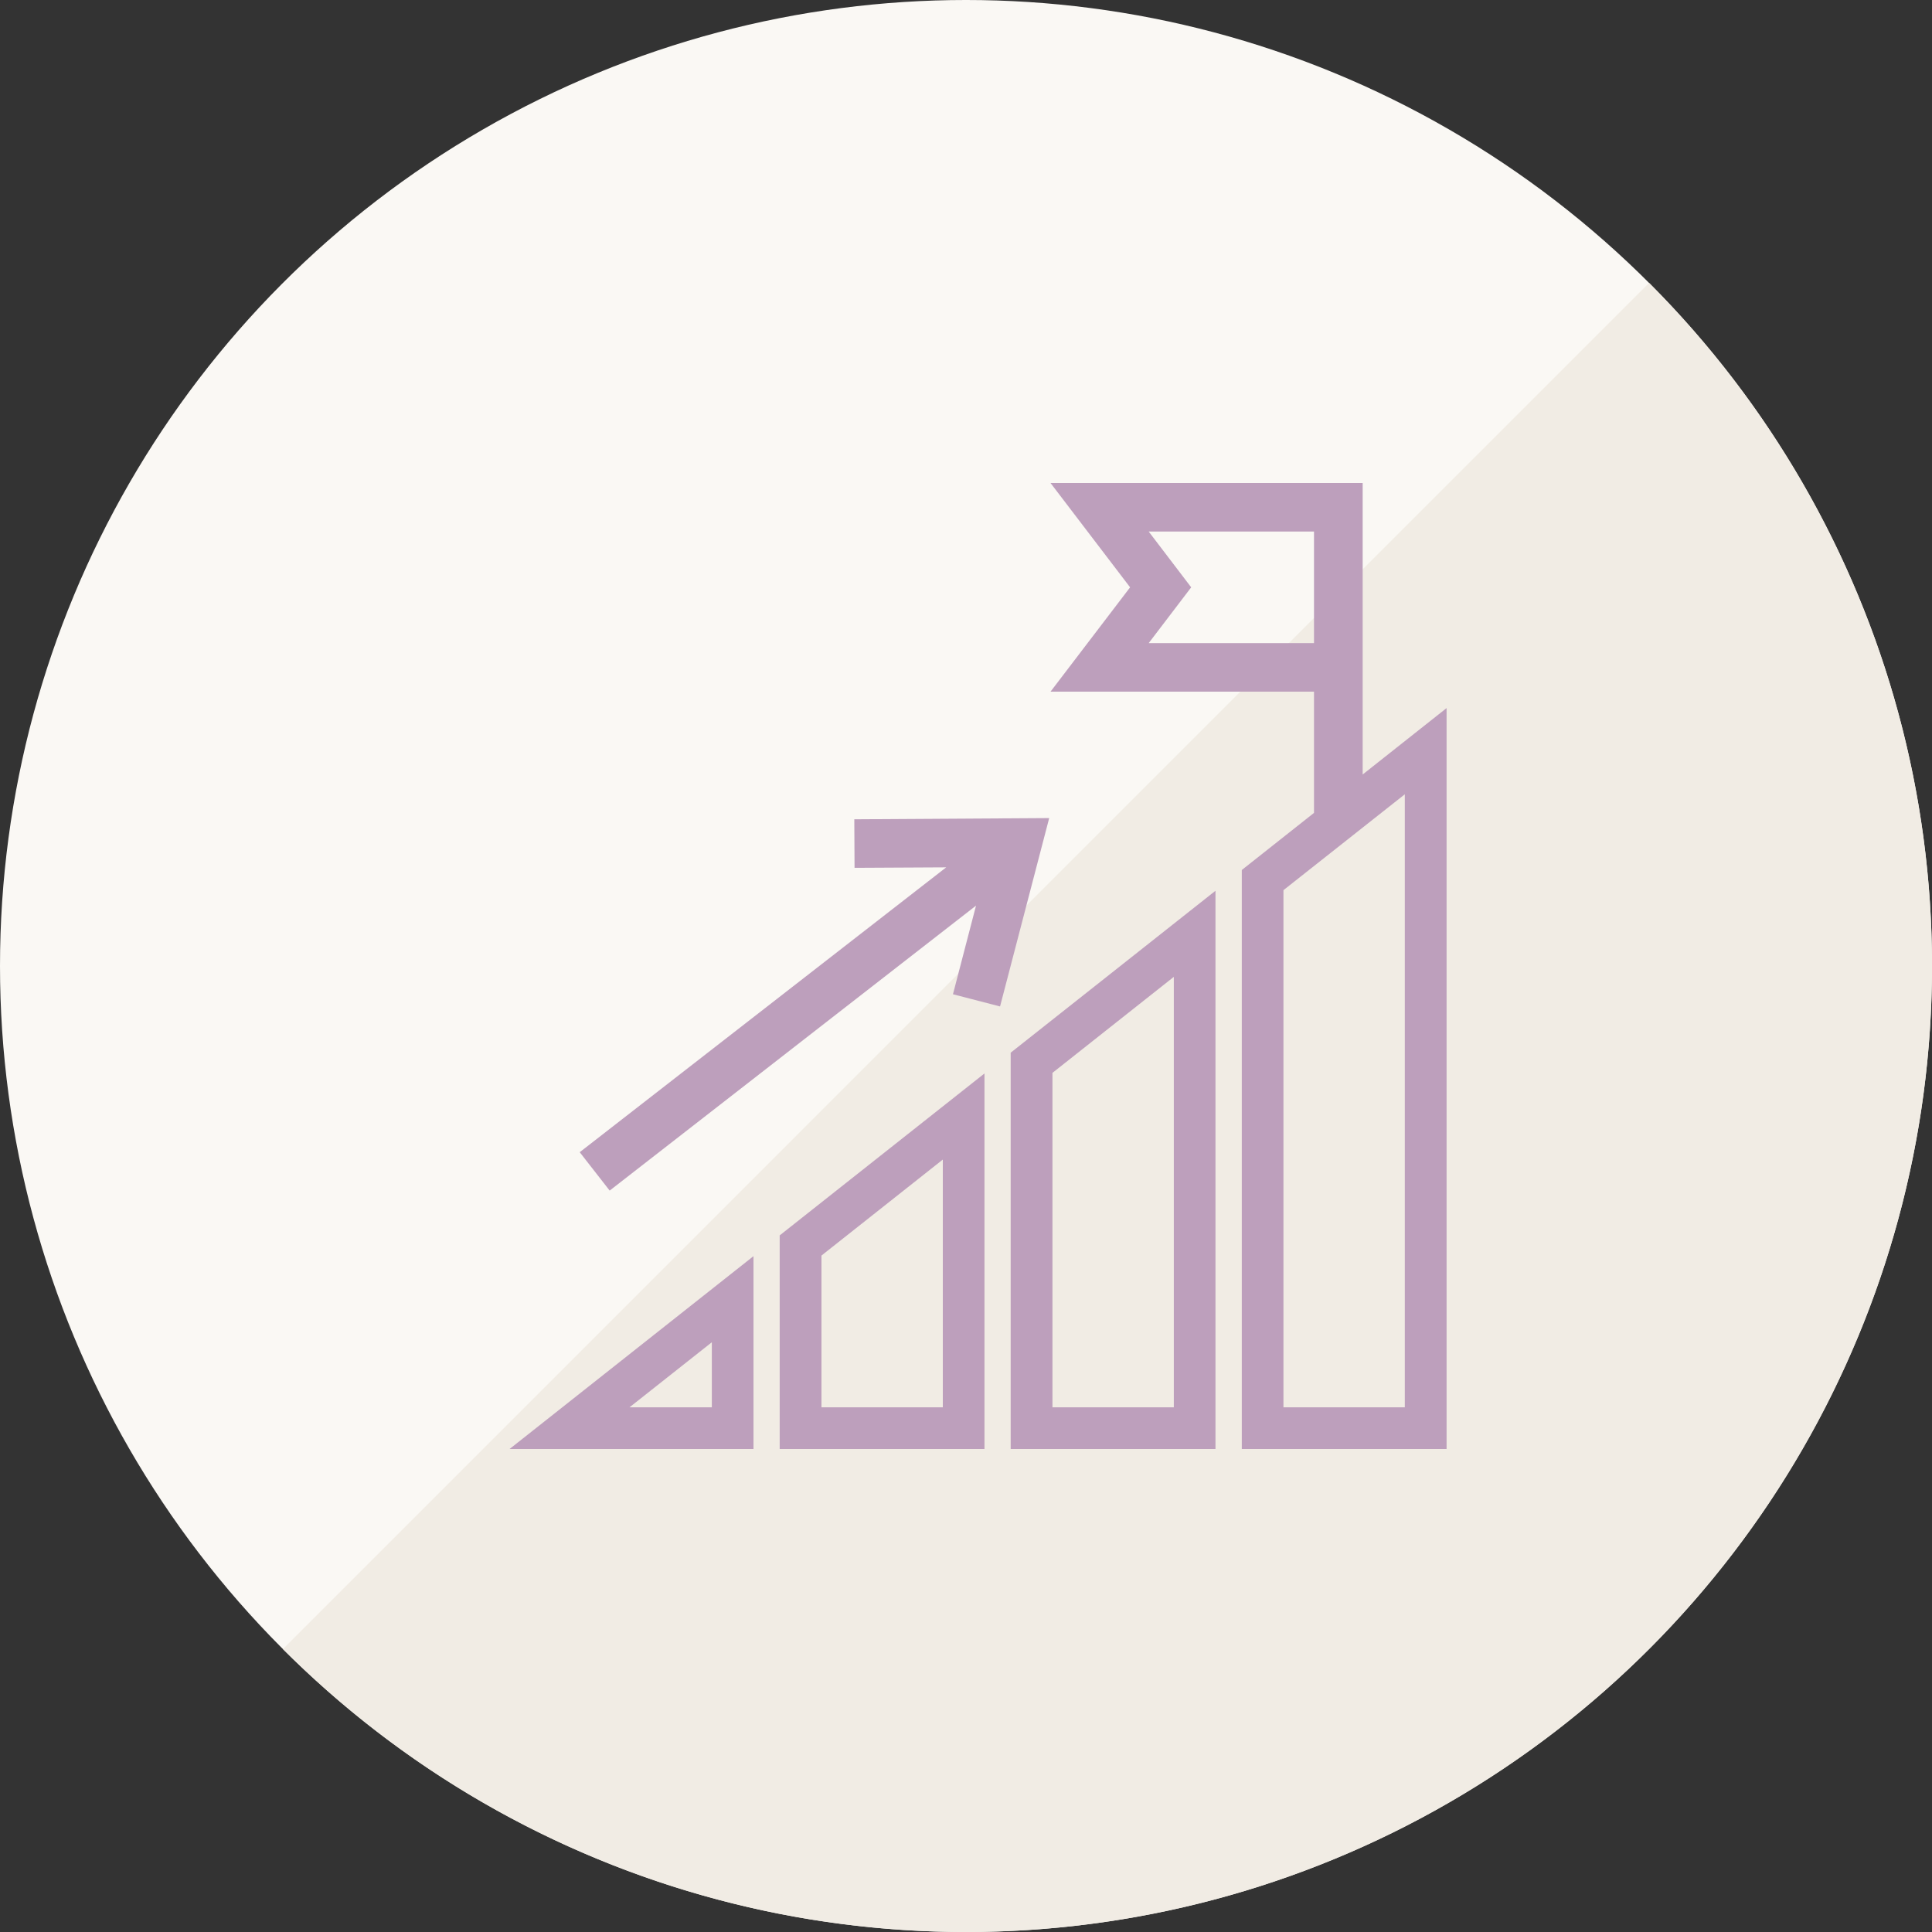 <svg id="icn__charm03.svg" xmlns="http://www.w3.org/2000/svg" width="160" height="160" viewBox="0 0 160 160">
  <rect x="0" y="0" width="160" height="160" fill="#333333" stroke="none"/>
  <defs>
    <style>
      .cls-1 {
        fill: #faf8f4;
      }

      .cls-2 {
        fill: #f1ece4;
      }

      .cls-2, .cls-3 {
        fill-rule: evenodd;
      }

      .cls-3 {
        fill: #bd9fbc;
      }
    </style>
  </defs>
  <circle id="楕円形_722" data-name="楕円形 722" class="cls-1" cx="80" cy="80" r="80"/>
  <path id="楕円形_722-2" data-name="楕円形 722" class="cls-2" d="M1094.57,8441.43a80,80,0,1,1-113.139,113.14" transform="translate(-958 -8418)"/>
  <path id="シェイプ_826" data-name="シェイプ 826" class="cls-3" d="M1070.85,8482.14V8458H1045l6.59,8.64-6.59,8.64h21.82v10.04l-5.98,4.73V8538h16.96v-61.36Zm-17.72-10.88,3.52-4.62-3.52-4.62h13.69v9.24h-13.69Zm21.21,63.29h-10.05v-42.83l10.05-7.94v50.77ZM1020.4,8538v-15.97L1000.2,8538h20.2Zm-3.45-3.45h-6.82l6.82-5.39v5.39Zm5.62,3.45h16.96v-31.1l-16.96,13.41V8538Zm3.46-16.02,10.05-7.95v20.52h-10.05v-12.57ZM1041.7,8538h16.96v-46.23l-16.96,13.41V8538Zm3.46-31.15,10.05-7.95v35.65h-10.05v-27.7Zm-16.41-21,0.02,4.02,7.59-.04-30.35,23.59,2.48,3.18,30.34-23.6-1.91,7.34,3.9,1.01,4.07-15.6Z" transform="translate(-958 -8418)"/>
</svg>
